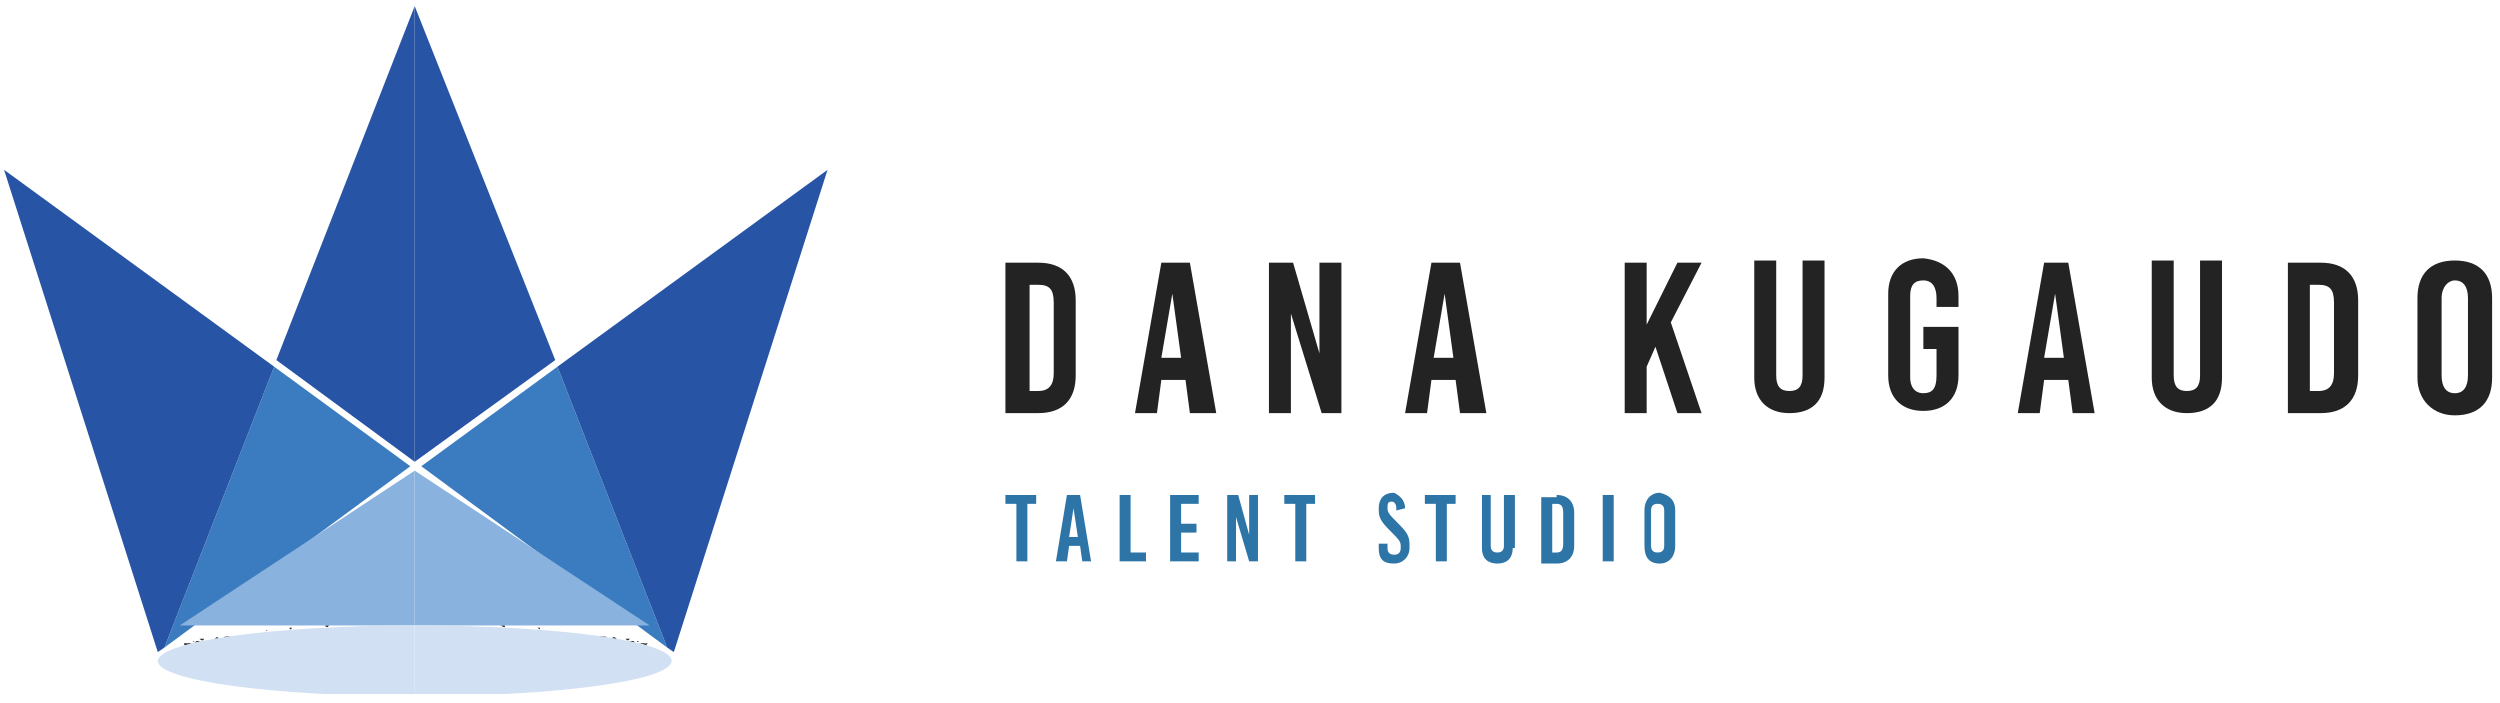 <?xml version="1.0" encoding="UTF-8"?> <svg xmlns="http://www.w3.org/2000/svg" width="185" height="52" viewBox="0 0 185 52" fill="none"> <g clip-path="url(#clip0_903_1581)"> <path d="M39.788 46.449H39.95C39.95 46.612 39.95 46.612 39.788 46.449C39.788 46.449 39.95 46.449 39.788 46.449Z" fill="#2D2D2D"></path> <path d="M47.589 47.596C47.426 47.596 47.426 47.596 47.264 47.596C47.426 47.596 47.751 47.759 47.914 47.759C47.751 47.596 47.751 47.596 47.589 47.596Z" fill="#2D2D2D"></path> <path d="M44.663 47.105C44.663 47.105 44.501 47.105 44.338 47.105H44.176C44.501 47.105 44.826 47.269 44.988 47.269C44.988 47.269 44.988 47.269 44.826 47.269C44.988 47.105 44.826 47.105 44.663 47.105Z" fill="#2D2D2D"></path> <path d="M46.776 47.432H46.613H46.451C46.613 47.432 46.938 47.595 47.101 47.595C47.101 47.595 47.101 47.595 46.938 47.595C46.938 47.432 46.938 47.432 46.776 47.432Z" fill="#2D2D2D"></path> <path d="M37.026 46.285C37.188 46.285 37.35 46.285 37.35 46.285C37.35 46.448 37.35 46.448 37.026 46.285C37.188 46.285 37.188 46.285 37.026 46.285Z" fill="#2D2D2D"></path> <path d="M47.751 47.596C47.913 47.596 47.913 47.596 47.913 47.596C47.913 47.759 47.751 47.596 47.751 47.596Z" fill="#2D2D2D"></path> <path d="M37.188 46.285H37.35C37.35 46.448 37.35 46.448 37.188 46.285Z" fill="#2D2D2D"></path> <path d="M46.289 47.268C46.289 47.268 46.45 47.268 46.289 47.268C46.45 47.431 46.45 47.431 46.289 47.268C46.45 47.268 46.612 47.268 46.612 47.268C46.45 47.431 46.45 47.431 46.289 47.268Z" fill="#2D2D2D"></path> <path d="M45.637 47.269C45.475 47.269 45.475 47.269 45.313 47.269C45.313 47.106 45.475 47.106 45.637 47.269Z" fill="#2D2D2D"></path> <path d="M47.101 47.432C47.262 47.594 47.262 47.594 47.101 47.432C47.262 47.432 47.262 47.432 47.262 47.432C47.262 47.594 47.101 47.432 47.101 47.432Z" fill="#2D2D2D"></path> <path d="M48.4 47.922C48.4 47.922 48.238 47.759 48.4 47.922C48.238 47.759 48.4 47.922 48.4 47.922Z" fill="#2D2D2D"></path> <path d="M49.376 47.923L41.251 27.135L31.175 34.501L49.376 47.923Z" fill="#3A7CBF"></path> <path d="M49.864 48.251L61.239 12.566L41.251 27.135L49.376 47.924L49.864 48.251Z" fill="#2754A5"></path> <path d="M30.688 0.453V34.173L41.088 26.644L30.688 0.453Z" fill="#2754A5"></path> <path d="M30.688 34.828V46.286C31.013 46.286 31.175 46.286 31.5 46.286C31.5 46.286 31.5 46.286 31.663 46.286H31.826C31.988 46.286 32.151 46.286 32.313 46.286H32.475H32.638C32.8 46.286 32.963 46.286 33.126 46.286C33.288 46.286 33.288 46.286 33.45 46.286C33.45 46.286 33.45 46.286 33.613 46.286C33.776 46.286 33.938 46.286 34.101 46.286C34.101 46.286 34.263 46.286 34.426 46.286H34.588C34.751 46.286 34.751 46.286 34.913 46.286C35.076 46.286 35.238 46.286 35.238 46.286H35.401C35.563 46.286 35.563 46.286 35.726 46.286C35.888 46.286 35.888 46.286 36.051 46.286C36.213 46.286 36.213 46.286 36.376 46.286H36.538C36.701 46.286 36.701 46.286 36.863 46.286C37.026 46.286 37.026 46.286 37.188 46.286H37.351C37.513 46.286 37.513 46.286 37.676 46.286C37.838 46.286 37.838 46.286 38.001 46.286H38.163C38.326 46.286 38.326 46.286 38.488 46.286H38.651H38.813C38.976 46.286 38.976 46.286 39.138 46.286C39.138 46.286 39.138 46.286 39.301 46.286C39.463 46.286 39.463 46.286 39.626 46.286C39.788 46.286 39.788 46.286 39.951 46.286C40.113 46.286 40.113 46.286 40.276 46.286H40.438H40.601H40.763H40.926C41.088 46.286 41.088 46.286 41.251 46.286H41.413H41.576C41.738 46.286 41.738 46.286 41.901 46.286C42.063 46.286 42.063 46.286 42.226 46.286H42.388C42.551 46.286 42.713 46.286 42.876 46.286H43.038H43.201H43.363H43.526C43.688 46.286 43.688 46.286 43.851 46.286C44.013 46.286 44.013 46.286 44.176 46.286C44.338 46.286 44.338 46.286 44.501 46.286C44.663 46.286 44.663 46.286 44.826 46.286H44.988C45.151 46.286 45.151 46.286 45.313 46.286H45.476C45.638 46.286 45.638 46.286 45.801 46.286H45.963C46.126 46.286 46.126 46.286 46.288 46.286H46.451C46.613 46.286 46.613 46.286 46.776 46.286H46.938C47.101 46.286 47.101 46.286 47.263 46.286H47.426C47.588 46.286 47.588 46.286 47.588 46.286H47.751H47.913C47.913 46.286 47.913 46.286 48.076 46.286L30.688 34.828Z" fill="#89B2DF"></path> <path d="M30.688 46.285V51.523C41.088 51.523 49.701 50.377 49.701 48.904C49.701 47.431 41.251 46.285 30.688 46.285Z" fill="#D1E0F3"></path> <path d="M21.587 46.449H21.425C21.425 46.612 21.587 46.612 21.587 46.449Z" fill="#2D2D2D"></path> <path d="M13.95 47.596C14.113 47.596 14.113 47.596 14.275 47.596C14.113 47.596 13.787 47.759 13.625 47.759C13.625 47.596 13.787 47.596 13.95 47.596C13.95 47.596 13.787 47.596 13.95 47.596Z" fill="#2D2D2D"></path> <path d="M16.713 47.105C16.713 47.105 16.875 47.105 17.038 47.105H17.2C16.875 47.105 16.55 47.269 16.388 47.269C16.388 47.269 16.388 47.269 16.55 47.269C16.55 47.105 16.713 47.105 16.713 47.105Z" fill="#2D2D2D"></path> <path d="M14.6 47.432H14.762H14.925C14.762 47.432 14.437 47.595 14.275 47.595C14.275 47.595 14.275 47.595 14.437 47.595C14.437 47.432 14.6 47.432 14.6 47.432Z" fill="#2D2D2D"></path> <path d="M24.349 46.285C24.187 46.285 24.025 46.285 24.025 46.285C24.187 46.448 24.187 46.448 24.349 46.285Z" fill="#2D2D2D"></path> <path d="M13.787 47.596C13.787 47.596 13.625 47.596 13.787 47.596C13.625 47.596 13.625 47.596 13.625 47.596C13.625 47.759 13.787 47.596 13.787 47.596Z" fill="#2D2D2D"></path> <path d="M24.35 46.285H24.188C24.188 46.448 24.188 46.448 24.35 46.285Z" fill="#2D2D2D"></path> <path d="M15.086 47.268C15.086 47.431 15.086 47.431 15.086 47.268C14.925 47.268 14.763 47.268 14.763 47.268C14.925 47.431 15.086 47.431 15.086 47.268Z" fill="#2D2D2D"></path> <path d="M15.9 47.269C16.062 47.269 16.062 47.269 16.224 47.269C16.062 47.106 16.062 47.106 15.9 47.269Z" fill="#2D2D2D"></path> <path d="M18.339 46.777C18.339 46.777 18.175 46.777 18.339 46.777C18.175 46.942 18.175 46.942 18.339 46.777C18.339 46.777 18.175 46.777 18.339 46.777Z" fill="#2D2D2D"></path> <path d="M14.437 47.432C14.437 47.432 14.275 47.432 14.437 47.432C14.275 47.594 14.275 47.594 14.437 47.432C14.275 47.432 14.275 47.432 14.275 47.432C14.275 47.594 14.275 47.432 14.437 47.432Z" fill="#2D2D2D"></path> <path d="M19.802 46.613C19.637 46.613 19.637 46.78 19.802 46.613C19.637 46.613 19.802 46.613 19.802 46.613Z" fill="#2D2D2D"></path> <path d="M12.163 47.923L20.288 27.135L30.363 34.501L12.163 47.923Z" fill="#3A7CBF"></path> <path d="M11.675 48.251L0.3 12.566L20.288 27.135L12.163 47.924L11.675 48.251Z" fill="#2754A5"></path> <path d="M30.688 0.453V34.173L20.45 26.644L30.688 0.453Z" fill="#2754A5"></path> <path d="M30.688 34.828V46.286C30.363 46.286 30.201 46.286 29.876 46.286C29.876 46.286 29.876 46.286 29.713 46.286H29.551C29.388 46.286 29.226 46.286 29.063 46.286H28.901H28.738C28.576 46.286 28.413 46.286 28.251 46.286C28.088 46.286 28.088 46.286 27.926 46.286C27.926 46.286 27.926 46.286 27.763 46.286C27.601 46.286 27.438 46.286 27.276 46.286C27.276 46.286 27.113 46.286 26.951 46.286H26.788C26.626 46.286 26.626 46.286 26.463 46.286C26.301 46.286 26.138 46.286 26.138 46.286H25.976C25.813 46.286 25.813 46.286 25.651 46.286C25.488 46.286 25.488 46.286 25.326 46.286C25.163 46.286 25.163 46.286 25 46.286H24.838C24.675 46.286 24.675 46.286 24.513 46.286C24.351 46.286 24.351 46.286 24.188 46.286H24.026C23.863 46.286 23.863 46.286 23.701 46.286C23.538 46.286 23.538 46.286 23.375 46.286H23.213C23.05 46.286 23.05 46.286 22.888 46.286H22.726H22.563C22.401 46.286 22.401 46.286 22.238 46.286C22.238 46.286 22.238 46.286 22.076 46.286C21.913 46.286 21.913 46.286 21.75 46.286C21.588 46.286 21.588 46.286 21.425 46.286C21.263 46.286 21.263 46.286 21.101 46.286H20.938H20.776H20.613H20.45C20.288 46.286 20.288 46.286 20.125 46.286H19.963H19.8C19.638 46.286 19.638 46.286 19.475 46.286C19.313 46.286 19.313 46.286 19.15 46.286H18.988C18.825 46.286 18.663 46.286 18.5 46.286H18.338H18.175H18.013H17.85C17.688 46.286 17.688 46.286 17.525 46.286C17.363 46.286 17.363 46.286 17.2 46.286C17.038 46.286 17.038 46.286 16.875 46.286C16.713 46.286 16.713 46.286 16.55 46.286H16.388C16.225 46.286 16.225 46.286 16.063 46.286H15.9C15.738 46.286 15.738 46.286 15.575 46.286H15.413C15.25 46.286 15.25 46.286 15.088 46.286H14.925C14.763 46.286 14.763 46.286 14.6 46.286H14.438C14.275 46.286 14.275 46.286 14.113 46.286H13.95C13.788 46.286 13.788 46.286 13.788 46.286H13.625H13.463C13.463 46.286 13.463 46.286 13.3 46.286L30.688 34.828Z" fill="#89B2DF"></path> <path d="M30.688 46.285V51.523C20.288 51.523 11.675 50.377 11.675 48.904C11.838 47.431 20.288 46.285 30.688 46.285Z" fill="#D1E0F3"></path> <path d="M76.839 19.439C78.626 19.439 79.602 20.422 79.602 22.222V27.788C79.602 29.588 78.626 30.57 76.839 30.57H74.401V19.439H76.839V19.439ZM76.189 28.933H76.839C77.651 28.933 77.976 28.442 77.976 27.624V22.386C77.976 21.404 77.651 21.076 76.839 21.076H76.189V28.933Z" fill="#232323"></path> <path d="M88.052 30.57L87.727 28.115H85.939L85.614 30.57H83.989L85.939 19.439H88.052L90.002 30.57H88.052ZM85.939 26.478H87.402L86.752 21.731L85.939 26.478Z" fill="#232323"></path> <path d="M97.802 30.57L95.527 23.204V30.57H93.902V19.439H95.689L97.639 26.151V19.439H99.264V30.57H97.802Z" fill="#232323"></path> <path d="M108.04 30.57L107.715 28.115H105.927L105.602 30.57H103.977L105.927 19.439H108.04L109.99 30.57H108.04ZM106.09 26.478H107.552L106.902 21.731L106.09 26.478Z" fill="#232323"></path> <path d="M125.915 30.57H124.128L122.503 25.66L121.853 27.133V30.57H120.228V19.439H121.853V24.023L124.128 19.439H125.915L123.64 23.859L125.915 30.57Z" fill="#232323"></path> <path d="M135.015 27.953C135.015 29.753 134.04 30.572 132.415 30.572C130.79 30.572 129.815 29.59 129.815 27.953V19.277H131.44V27.789C131.44 28.608 131.765 28.935 132.415 28.935C133.065 28.935 133.39 28.608 133.39 27.789V19.277H135.015V27.953Z" fill="#232323"></path> <path d="M144.928 21.896V22.715H143.303V22.06C143.303 21.241 142.978 20.75 142.328 20.75C141.678 20.75 141.353 21.078 141.353 21.896V27.953C141.353 28.607 141.678 29.098 142.328 29.098C142.978 29.098 143.303 28.771 143.303 27.789V25.825H142.328V24.188H144.928V27.789C144.928 29.426 143.953 30.408 142.328 30.408C140.703 30.408 139.728 29.426 139.728 27.789V21.732C139.728 20.095 140.703 19.113 142.328 19.113C143.953 19.277 144.928 20.259 144.928 21.896Z" fill="#232323"></path> <path d="M153.378 30.57L153.053 28.115H151.265L150.94 30.57H149.315L151.265 19.439H153.053L155.003 30.57H153.378ZM151.265 26.478H152.728L152.078 21.731L151.265 26.478Z" fill="#232323"></path> <path d="M164.429 27.953C164.429 29.753 163.454 30.572 161.829 30.572C160.204 30.572 159.229 29.59 159.229 27.953V19.277H160.854V27.789C160.854 28.608 161.179 28.935 161.829 28.935C162.479 28.935 162.804 28.608 162.804 27.789V19.277H164.429V27.953Z" fill="#232323"></path> <path d="M171.741 19.439C173.529 19.439 174.504 20.422 174.504 22.222V27.788C174.504 29.588 173.529 30.57 171.741 30.57H169.304V19.439H171.741V19.439ZM170.929 28.933H171.579C172.391 28.933 172.716 28.442 172.716 27.624V22.386C172.716 21.404 172.391 21.076 171.579 21.076H170.929V28.933Z" fill="#232323"></path> <path d="M184.416 22.06V27.953C184.416 29.753 183.441 30.736 181.654 30.736C180.029 30.736 178.891 29.59 178.891 27.953V22.06C178.891 20.259 179.866 19.277 181.654 19.277C183.441 19.277 184.416 20.259 184.416 22.06ZM180.679 22.06V27.789C180.679 28.608 181.004 29.099 181.654 29.099C182.304 29.099 182.629 28.608 182.629 27.789V22.06C182.629 21.242 182.304 20.751 181.654 20.751C181.166 20.751 180.679 21.242 180.679 22.06Z" fill="#232323"></path> <path d="M76.026 37.284V41.54H75.214V37.284H74.401V36.629H76.676V37.284H76.026Z" fill="#2D74A7"></path> <path d="M80.089 41.54L79.927 40.394H79.114L78.952 41.54H78.139L78.952 36.629H79.927L80.739 41.54H80.089V41.54ZM79.114 39.739H79.764L79.439 37.611L79.114 39.739Z" fill="#2D74A7"></path> <path d="M84.802 40.885V41.54H82.852V36.629H83.664V40.885H84.802Z" fill="#2D74A7"></path> <path d="M87.402 37.284V38.757H88.539V39.412H87.402V40.885H88.702V41.54H86.589V36.629H88.702V37.284H87.402V37.284Z" fill="#2D74A7"></path> <path d="M92.439 41.54L91.465 38.266V41.54H90.814V36.629H91.627L92.439 39.575V36.629H93.09V41.54H92.439Z" fill="#2D74A7"></path> <path d="M96.664 37.284V41.54H95.852V37.284H95.039V36.629H97.314V37.284H96.664Z" fill="#2D74A7"></path> <path d="M103.977 37.611L103.327 37.774V37.611C103.327 37.283 103.164 37.12 103.002 37.12C102.677 37.12 102.677 37.283 102.677 37.611C102.677 37.938 102.839 38.102 103.327 38.593C103.977 39.248 104.302 39.575 104.302 40.23V40.557C104.302 41.212 103.814 41.703 103.164 41.703C102.352 41.703 102.027 41.376 102.027 40.557V40.23H102.677V40.557C102.677 40.885 102.839 41.048 103.164 41.048C103.489 41.048 103.652 40.885 103.652 40.557V40.393C103.652 40.066 103.489 39.902 103.002 39.411C102.352 38.757 102.027 38.429 102.027 37.774V37.611C102.027 36.956 102.352 36.465 103.164 36.465C103.489 36.629 103.977 36.956 103.977 37.611Z" fill="#2D74A7"></path> <path d="M107.064 37.284V41.54H106.252V37.284H105.439V36.629H107.715V37.284H107.064Z" fill="#2D74A7"></path> <path d="M111.94 40.557C111.94 41.376 111.452 41.703 110.802 41.703C110.152 41.703 109.665 41.376 109.665 40.557V36.629H110.315V40.394C110.315 40.721 110.477 40.885 110.802 40.885C111.127 40.885 111.29 40.721 111.29 40.394V36.629H112.102V40.557H111.94Z" fill="#2D74A7"></path> <path d="M115.19 36.629C116.002 36.629 116.49 37.12 116.49 37.938V40.394C116.49 41.212 116.002 41.703 115.19 41.703H114.052V36.793H115.19V36.629ZM114.865 40.885H115.19C115.515 40.885 115.677 40.721 115.677 40.23V37.938C115.677 37.447 115.515 37.284 115.19 37.284H114.865V40.885Z" fill="#2D74A7"></path> <path d="M118.602 41.54V36.629H119.415V41.54H118.602Z" fill="#2D74A7"></path> <path d="M123.965 37.774V40.393C123.965 41.212 123.477 41.703 122.827 41.703C122.015 41.703 121.69 41.212 121.69 40.393V37.774C121.69 36.956 122.177 36.465 122.827 36.465C123.477 36.629 123.965 36.956 123.965 37.774ZM122.177 37.774V40.393C122.177 40.721 122.34 40.885 122.665 40.885C122.99 40.885 123.152 40.721 123.152 40.393V37.774C123.152 37.447 122.99 37.283 122.665 37.283C122.34 37.283 122.177 37.447 122.177 37.774Z" fill="#2D74A7"></path> </g> <defs> <clipPath id="clip0_903_1581"> <rect width="184.116" height="50.908" fill="white" transform="translate(0.3 0.453)"></rect> </clipPath> </defs> </svg> 